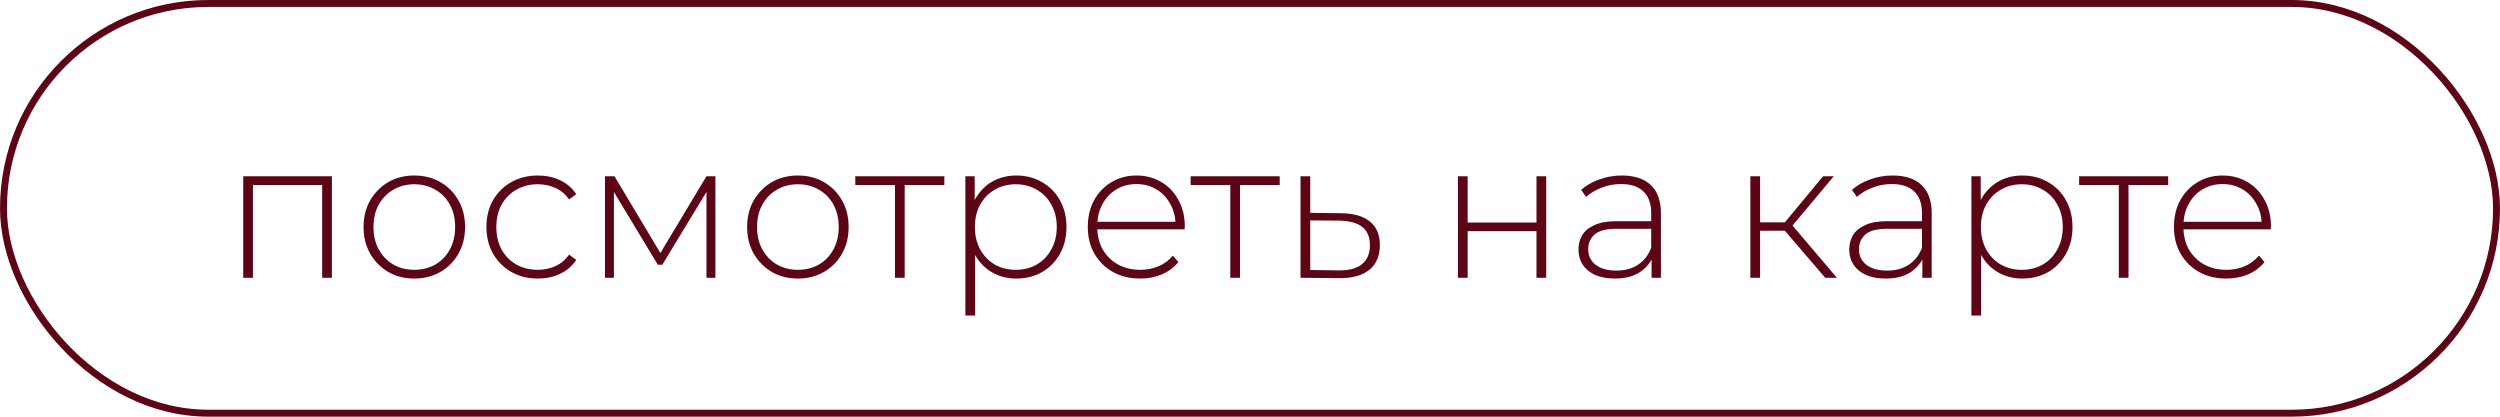 <?xml version="1.0" encoding="UTF-8"?> <svg xmlns="http://www.w3.org/2000/svg" width="180" height="30" viewBox="0 0 180 30" fill="none"><path d="M17.512 20V12.692H23.896V20H23.196V13.112L23.392 13.322H18.016L18.212 13.112V20H17.512ZM29.83 20.056C29.13 20.056 28.505 19.897 27.954 19.58C27.413 19.263 26.979 18.824 26.652 18.264C26.335 17.704 26.176 17.065 26.176 16.346C26.176 15.618 26.335 14.979 26.652 14.428C26.979 13.868 27.413 13.429 27.954 13.112C28.505 12.795 29.13 12.636 29.83 12.636C30.53 12.636 31.156 12.795 31.706 13.112C32.257 13.429 32.691 13.868 33.008 14.428C33.326 14.979 33.484 15.618 33.484 16.346C33.484 17.065 33.326 17.704 33.008 18.264C32.691 18.824 32.257 19.263 31.706 19.58C31.156 19.897 30.53 20.056 29.83 20.056ZM29.83 19.426C30.39 19.426 30.894 19.3 31.342 19.048C31.79 18.787 32.14 18.423 32.392 17.956C32.644 17.489 32.77 16.953 32.77 16.346C32.77 15.73 32.644 15.193 32.392 14.736C32.14 14.269 31.79 13.91 31.342 13.658C30.894 13.397 30.39 13.266 29.83 13.266C29.27 13.266 28.766 13.397 28.318 13.658C27.88 13.91 27.53 14.269 27.268 14.736C27.016 15.193 26.89 15.73 26.89 16.346C26.89 16.953 27.016 17.489 27.268 17.956C27.53 18.423 27.88 18.787 28.318 19.048C28.766 19.3 29.27 19.426 29.83 19.426ZM38.718 20.056C38.009 20.056 37.374 19.897 36.814 19.58C36.263 19.263 35.825 18.824 35.498 18.264C35.181 17.704 35.022 17.065 35.022 16.346C35.022 15.618 35.181 14.974 35.498 14.414C35.825 13.854 36.263 13.42 36.814 13.112C37.374 12.795 38.009 12.636 38.718 12.636C39.306 12.636 39.838 12.748 40.314 12.972C40.799 13.196 41.191 13.532 41.49 13.98L40.972 14.358C40.711 13.985 40.384 13.709 39.992 13.532C39.6 13.355 39.175 13.266 38.718 13.266C38.149 13.266 37.635 13.397 37.178 13.658C36.73 13.91 36.375 14.269 36.114 14.736C35.862 15.193 35.736 15.73 35.736 16.346C35.736 16.962 35.862 17.503 36.114 17.97C36.375 18.427 36.73 18.787 37.178 19.048C37.635 19.3 38.149 19.426 38.718 19.426C39.175 19.426 39.6 19.337 39.992 19.16C40.384 18.983 40.711 18.707 40.972 18.334L41.49 18.712C41.191 19.16 40.799 19.496 40.314 19.72C39.838 19.944 39.306 20.056 38.718 20.056ZM43.557 20V12.692H44.243L47.701 18.474H47.393L50.865 12.692H51.509V20H50.865V13.532L51.005 13.588L47.687 19.062H47.365L44.033 13.546L44.201 13.518V20H43.557ZM57.447 20.056C56.747 20.056 56.122 19.897 55.571 19.58C55.03 19.263 54.596 18.824 54.269 18.264C53.952 17.704 53.793 17.065 53.793 16.346C53.793 15.618 53.952 14.979 54.269 14.428C54.596 13.868 55.03 13.429 55.571 13.112C56.122 12.795 56.747 12.636 57.447 12.636C58.147 12.636 58.773 12.795 59.323 13.112C59.874 13.429 60.308 13.868 60.625 14.428C60.943 14.979 61.101 15.618 61.101 16.346C61.101 17.065 60.943 17.704 60.625 18.264C60.308 18.824 59.874 19.263 59.323 19.58C58.773 19.897 58.147 20.056 57.447 20.056ZM57.447 19.426C58.007 19.426 58.511 19.3 58.959 19.048C59.407 18.787 59.757 18.423 60.009 17.956C60.261 17.489 60.387 16.953 60.387 16.346C60.387 15.73 60.261 15.193 60.009 14.736C59.757 14.269 59.407 13.91 58.959 13.658C58.511 13.397 58.007 13.266 57.447 13.266C56.887 13.266 56.383 13.397 55.935 13.658C55.497 13.91 55.147 14.269 54.885 14.736C54.633 15.193 54.507 15.73 54.507 16.346C54.507 16.953 54.633 17.489 54.885 17.956C55.147 18.423 55.497 18.787 55.935 19.048C56.383 19.3 56.887 19.426 57.447 19.426ZM64.438 20V13.112L64.634 13.322H61.582V12.692H67.994V13.322H64.942L65.138 13.112V20H64.438ZM73.174 20.056C72.531 20.056 71.947 19.907 71.424 19.608C70.911 19.309 70.501 18.885 70.192 18.334C69.894 17.774 69.745 17.111 69.745 16.346C69.745 15.581 69.894 14.923 70.192 14.372C70.501 13.812 70.911 13.383 71.424 13.084C71.947 12.785 72.531 12.636 73.174 12.636C73.865 12.636 74.481 12.795 75.022 13.112C75.573 13.42 76.002 13.854 76.311 14.414C76.628 14.974 76.787 15.618 76.787 16.346C76.787 17.074 76.628 17.718 76.311 18.278C76.002 18.838 75.573 19.277 75.022 19.594C74.481 19.902 73.865 20.056 73.174 20.056ZM69.507 22.716V12.692H70.178V15.086L70.067 16.36L70.207 17.634V22.716H69.507ZM73.132 19.426C73.692 19.426 74.197 19.3 74.644 19.048C75.093 18.787 75.442 18.423 75.695 17.956C75.956 17.489 76.087 16.953 76.087 16.346C76.087 15.73 75.956 15.193 75.695 14.736C75.442 14.269 75.093 13.91 74.644 13.658C74.197 13.397 73.692 13.266 73.132 13.266C72.573 13.266 72.069 13.397 71.621 13.658C71.182 13.91 70.832 14.269 70.57 14.736C70.319 15.193 70.192 15.73 70.192 16.346C70.192 16.953 70.319 17.489 70.57 17.956C70.832 18.423 71.182 18.787 71.621 19.048C72.069 19.3 72.573 19.426 73.132 19.426ZM82.087 20.056C81.349 20.056 80.696 19.897 80.127 19.58C79.567 19.263 79.123 18.824 78.797 18.264C78.479 17.704 78.321 17.065 78.321 16.346C78.321 15.618 78.47 14.979 78.769 14.428C79.077 13.868 79.497 13.429 80.029 13.112C80.561 12.795 81.158 12.636 81.821 12.636C82.483 12.636 83.076 12.79 83.599 13.098C84.131 13.406 84.546 13.84 84.845 14.4C85.153 14.951 85.307 15.59 85.307 16.318C85.307 16.346 85.302 16.379 85.293 16.416C85.293 16.444 85.293 16.477 85.293 16.514H78.839V15.968H84.915L84.635 16.234C84.644 15.665 84.523 15.156 84.271 14.708C84.028 14.251 83.697 13.896 83.277 13.644C82.857 13.383 82.371 13.252 81.821 13.252C81.279 13.252 80.794 13.383 80.365 13.644C79.945 13.896 79.613 14.251 79.371 14.708C79.128 15.156 79.007 15.669 79.007 16.248V16.374C79.007 16.971 79.137 17.503 79.399 17.97C79.669 18.427 80.038 18.787 80.505 19.048C80.971 19.3 81.503 19.426 82.101 19.426C82.567 19.426 83.001 19.342 83.403 19.174C83.813 19.006 84.159 18.749 84.439 18.404L84.845 18.866C84.527 19.258 84.126 19.557 83.641 19.762C83.165 19.958 82.647 20.056 82.087 20.056ZM88.582 20V13.112L88.778 13.322H85.726V12.692H92.138V13.322H89.086L89.282 13.112V20H88.582ZM96.563 15.352C97.468 15.361 98.159 15.562 98.635 15.954C99.111 16.337 99.349 16.901 99.349 17.648C99.349 18.423 99.097 19.015 98.593 19.426C98.089 19.837 97.356 20.037 96.395 20.028L93.637 20V12.692H94.337V15.324L96.563 15.352ZM96.381 19.468C97.128 19.477 97.688 19.328 98.061 19.02C98.444 18.712 98.635 18.255 98.635 17.648C98.635 17.06 98.448 16.621 98.075 16.332C97.702 16.043 97.137 15.893 96.381 15.884L94.337 15.87V19.44L96.381 19.468ZM104.971 20V12.692H105.671V16.024H110.627V12.692H111.327V20H110.627V16.64H105.671V20H104.971ZM118.914 20V18.334L118.886 18.082V15.338C118.886 14.657 118.699 14.139 118.326 13.784C117.962 13.429 117.425 13.252 116.716 13.252C116.212 13.252 115.741 13.341 115.302 13.518C114.873 13.686 114.504 13.905 114.196 14.176L113.846 13.672C114.21 13.345 114.649 13.093 115.162 12.916C115.675 12.729 116.212 12.636 116.772 12.636C117.677 12.636 118.373 12.865 118.858 13.322C119.343 13.779 119.586 14.461 119.586 15.366V20H118.914ZM116.282 20.056C115.741 20.056 115.269 19.972 114.868 19.804C114.476 19.627 114.173 19.379 113.958 19.062C113.753 18.745 113.65 18.381 113.65 17.97C113.65 17.597 113.734 17.261 113.902 16.962C114.079 16.654 114.369 16.407 114.77 16.22C115.171 16.024 115.708 15.926 116.38 15.926H119.068V16.472H116.394C115.638 16.472 115.106 16.612 114.798 16.892C114.499 17.172 114.35 17.522 114.35 17.942C114.35 18.409 114.527 18.782 114.882 19.062C115.237 19.342 115.736 19.482 116.38 19.482C116.996 19.482 117.514 19.342 117.934 19.062C118.363 18.782 118.681 18.376 118.886 17.844L119.082 18.32C118.886 18.852 118.55 19.277 118.074 19.594C117.607 19.902 117.01 20.056 116.282 20.056ZM131.416 20L128.28 16.346L128.868 16.01L132.256 20H131.416ZM126.026 20V12.692H126.726V20H126.026ZM126.502 16.612V16.01H128.798V16.612H126.502ZM128.91 16.416L128.266 16.304L131.262 12.692H132.032L128.91 16.416ZM138.41 20V18.334L138.382 18.082V15.338C138.382 14.657 138.195 14.139 137.822 13.784C137.458 13.429 136.921 13.252 136.212 13.252C135.708 13.252 135.237 13.341 134.798 13.518C134.369 13.686 134 13.905 133.692 14.176L133.342 13.672C133.706 13.345 134.145 13.093 134.658 12.916C135.171 12.729 135.708 12.636 136.268 12.636C137.173 12.636 137.869 12.865 138.354 13.322C138.839 13.779 139.082 14.461 139.082 15.366V20H138.41ZM135.778 20.056C135.237 20.056 134.765 19.972 134.364 19.804C133.972 19.627 133.669 19.379 133.454 19.062C133.249 18.745 133.146 18.381 133.146 17.97C133.146 17.597 133.23 17.261 133.398 16.962C133.575 16.654 133.865 16.407 134.266 16.22C134.667 16.024 135.204 15.926 135.876 15.926H138.564V16.472H135.89C135.134 16.472 134.602 16.612 134.294 16.892C133.995 17.172 133.846 17.522 133.846 17.942C133.846 18.409 134.023 18.782 134.378 19.062C134.733 19.342 135.232 19.482 135.876 19.482C136.492 19.482 137.01 19.342 137.43 19.062C137.859 18.782 138.177 18.376 138.382 17.844L138.578 18.32C138.382 18.852 138.046 19.277 137.57 19.594C137.103 19.902 136.506 20.056 135.778 20.056ZM145.608 20.056C144.964 20.056 144.381 19.907 143.858 19.608C143.345 19.309 142.934 18.885 142.626 18.334C142.327 17.774 142.178 17.111 142.178 16.346C142.178 15.581 142.327 14.923 142.626 14.372C142.934 13.812 143.345 13.383 143.858 13.084C144.381 12.785 144.964 12.636 145.608 12.636C146.299 12.636 146.915 12.795 147.456 13.112C148.007 13.42 148.436 13.854 148.744 14.414C149.061 14.974 149.22 15.618 149.22 16.346C149.22 17.074 149.061 17.718 148.744 18.278C148.436 18.838 148.007 19.277 147.456 19.594C146.915 19.902 146.299 20.056 145.608 20.056ZM141.94 22.716V12.692H142.612V15.086L142.5 16.36L142.64 17.634V22.716H141.94ZM145.566 19.426C146.126 19.426 146.63 19.3 147.078 19.048C147.526 18.787 147.876 18.423 148.128 17.956C148.389 17.489 148.52 16.953 148.52 16.346C148.52 15.73 148.389 15.193 148.128 14.736C147.876 14.269 147.526 13.91 147.078 13.658C146.63 13.397 146.126 13.266 145.566 13.266C145.006 13.266 144.502 13.397 144.054 13.658C143.615 13.91 143.265 14.269 143.004 14.736C142.752 15.193 142.626 15.73 142.626 16.346C142.626 16.953 142.752 17.489 143.004 17.956C143.265 18.423 143.615 18.787 144.054 19.048C144.502 19.3 145.006 19.426 145.566 19.426ZM152.553 20V13.112L152.749 13.322H149.697V12.692H156.109V13.322H153.057L153.253 13.112V20H152.553ZM160.29 20.056C159.553 20.056 158.899 19.897 158.33 19.58C157.77 19.263 157.327 18.824 157 18.264C156.683 17.704 156.524 17.065 156.524 16.346C156.524 15.618 156.673 14.979 156.972 14.428C157.28 13.868 157.7 13.429 158.232 13.112C158.764 12.795 159.361 12.636 160.024 12.636C160.687 12.636 161.279 12.79 161.802 13.098C162.334 13.406 162.749 13.84 163.048 14.4C163.356 14.951 163.51 15.59 163.51 16.318C163.51 16.346 163.505 16.379 163.496 16.416C163.496 16.444 163.496 16.477 163.496 16.514H157.042V15.968H163.118L162.838 16.234C162.847 15.665 162.726 15.156 162.474 14.708C162.231 14.251 161.9 13.896 161.48 13.644C161.06 13.383 160.575 13.252 160.024 13.252C159.483 13.252 158.997 13.383 158.568 13.644C158.148 13.896 157.817 14.251 157.574 14.708C157.331 15.156 157.21 15.669 157.21 16.248V16.374C157.21 16.971 157.341 17.503 157.602 17.97C157.873 18.427 158.241 18.787 158.708 19.048C159.175 19.3 159.707 19.426 160.304 19.426C160.771 19.426 161.205 19.342 161.606 19.174C162.017 19.006 162.362 18.749 162.642 18.404L163.048 18.866C162.731 19.258 162.329 19.557 161.844 19.762C161.368 19.958 160.85 20.056 160.29 20.056Z" fill="#5C0516"></path><rect x="0.25" y="0.25" width="179.5" height="29.5" rx="14.75" stroke="#5C0516" stroke-width="0.5"></rect></svg> 